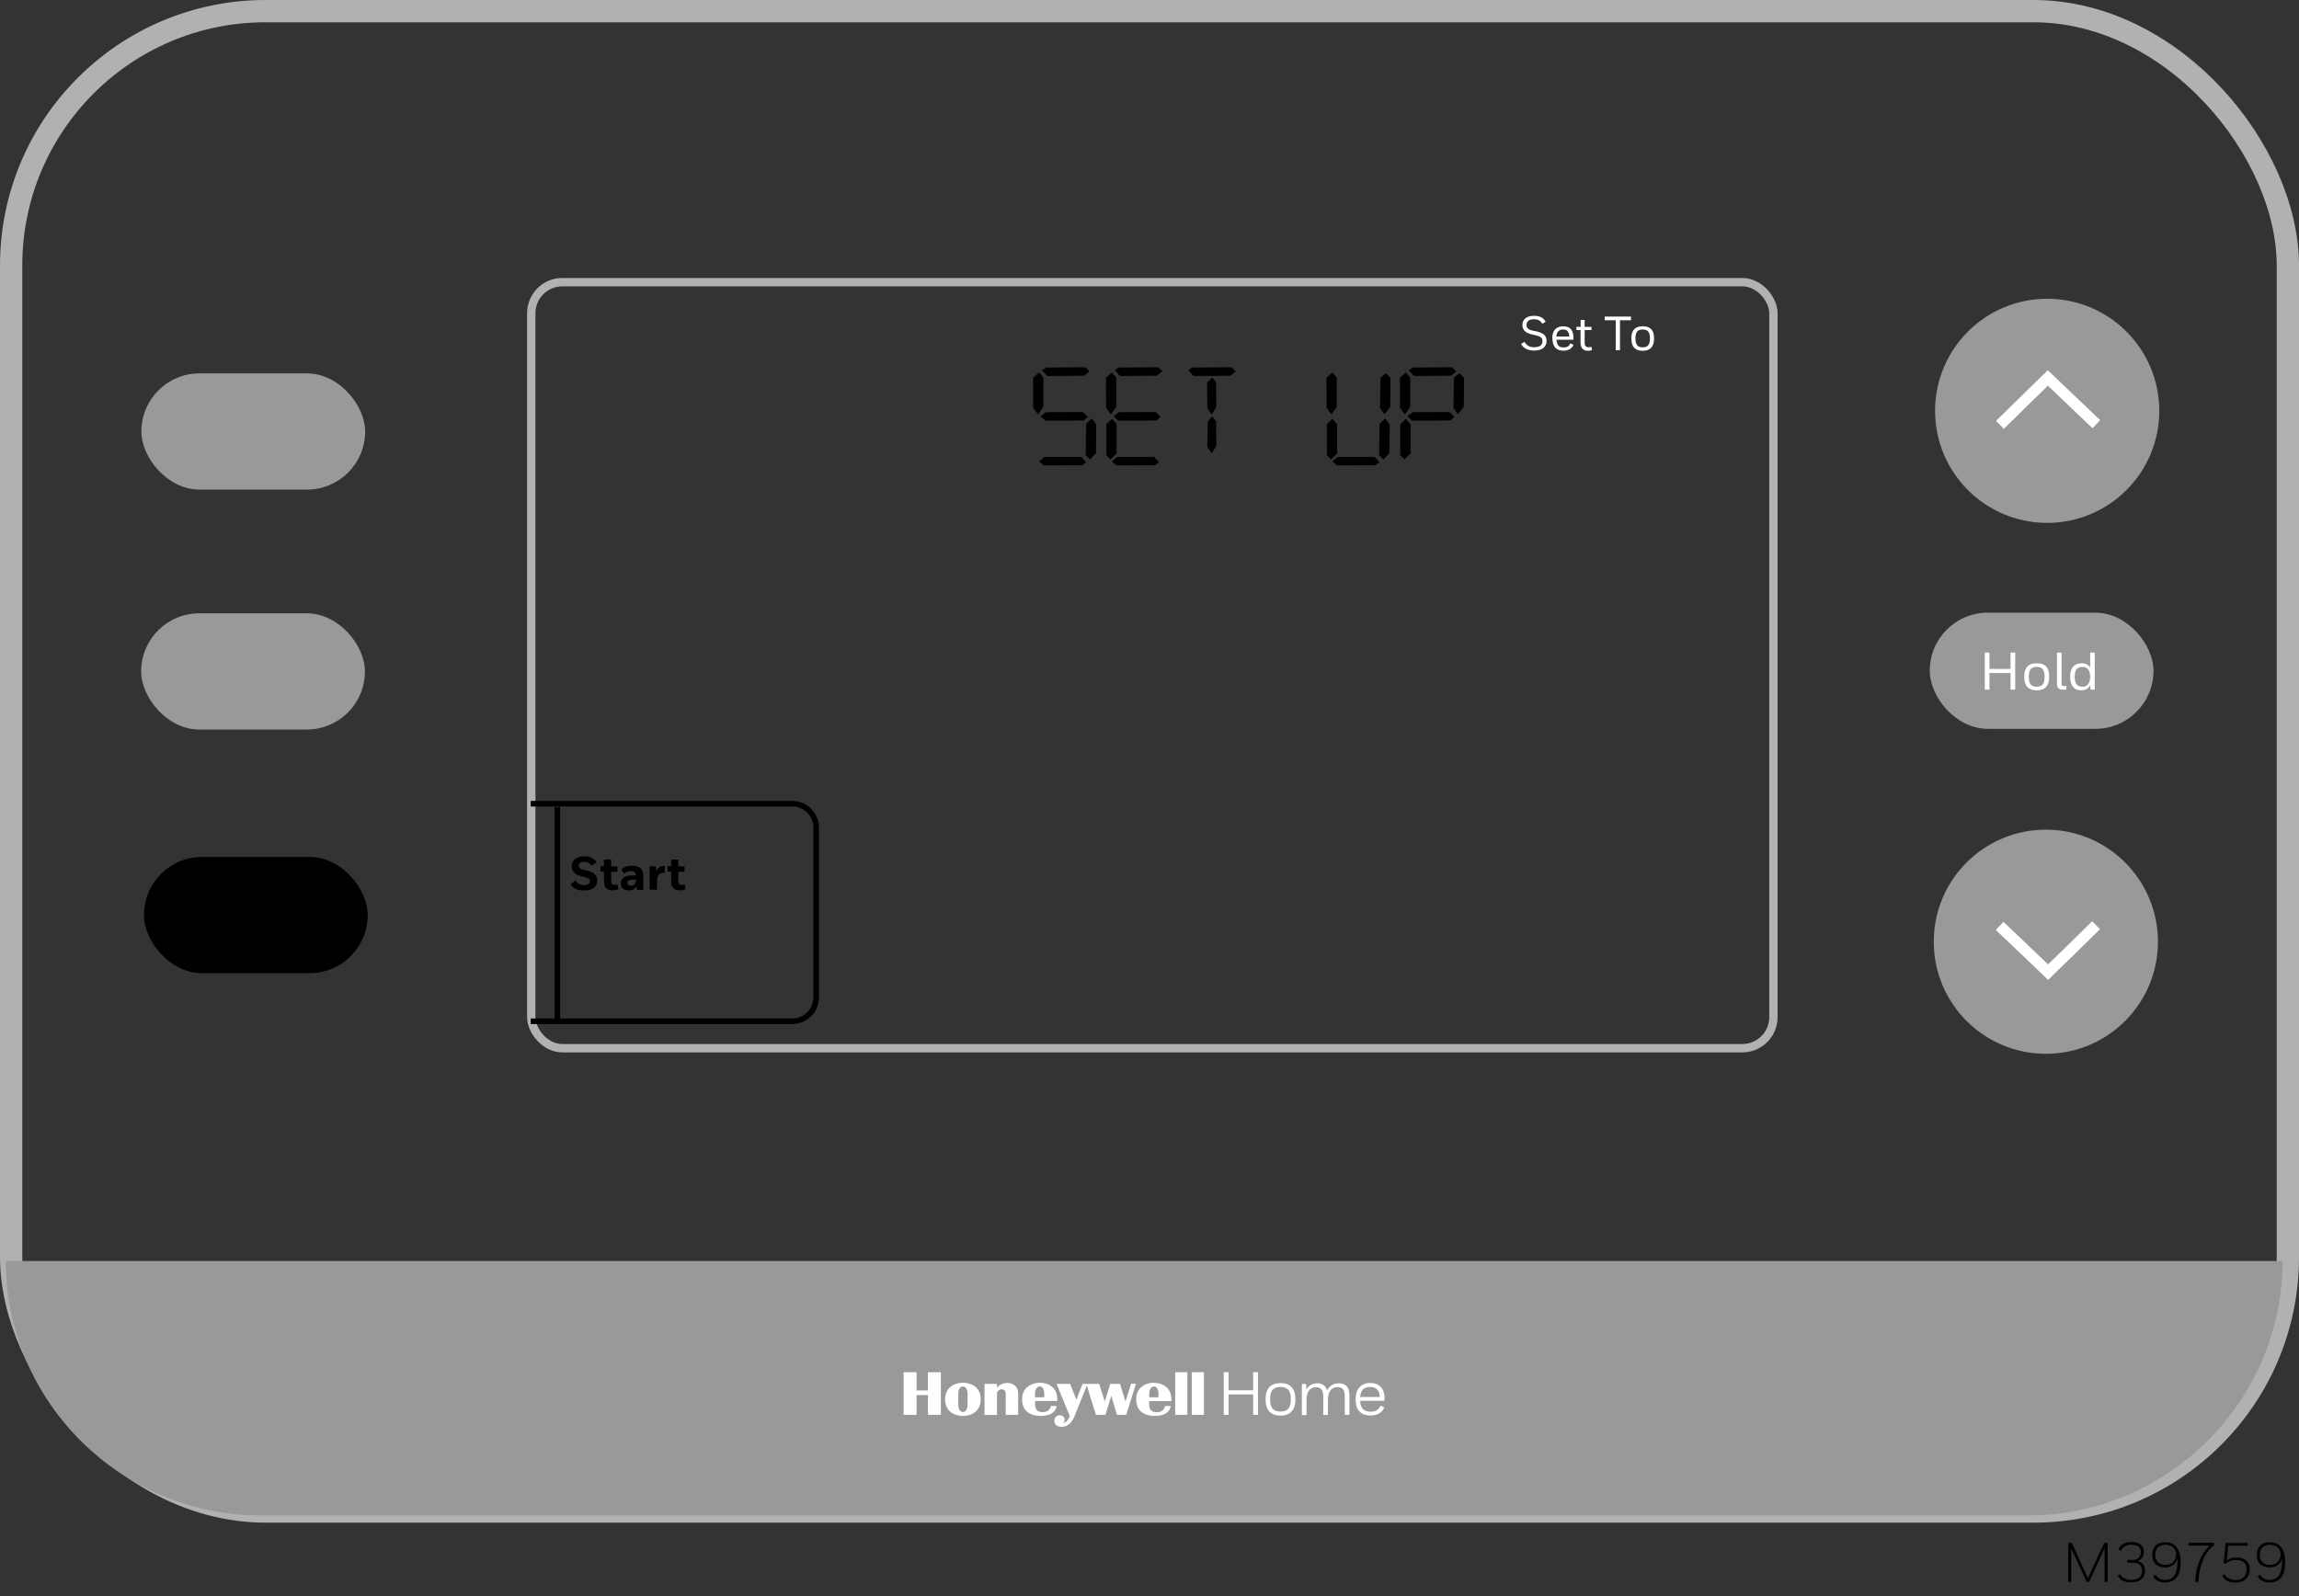 <?xml version="1.0" encoding="UTF-8"?>
<svg id="Layer_1" xmlns="http://www.w3.org/2000/svg" version="1.1" viewBox="0 0 206.33 143.28">
  <rect x="0" y="0" width="206.33" height="143.28" fill="#333333" stroke="none"/>
  <!-- Generator: Adobe Illustrator 29.0.1, SVG Export Plug-In . SVG Version: 2.1.0 Build 192)  -->
  <rect x="1" y="1" width="204.33" height="134.69" rx="22.84" ry="22.84" style="fill: none; stroke: #b1b1b1; stroke-miterlimit: 10; stroke-width: 2px;"/>
  <rect x="12.69" y="33.52" width="20.08" height="10.43" rx="5.21" ry="5.21" style="fill: #999;"/>
  <rect x="12.67" y="55.06" width="20.08" height="10.43" rx="5.21" ry="5.21" style="fill: #999;"/>
  <rect x="12.92" y="76.93" width="20.08" height="10.43" rx="5.21" ry="5.21"/>
  <rect x="47.68" y="25.33" width="111.48" height="68.77" rx="2.79" ry="2.79" style="fill: none; stroke: #b1b1b1; stroke-miterlimit: 10; stroke-width: .75px;"/>
  <circle cx="183.61" cy="84.54" r="10.06" style="fill: #999;"/>
  <circle cx="183.73" cy="36.88" r="10.06" style="fill: #999;"/>
  <rect x="173.19" y="55" width="20.08" height="10.43" rx="5.21" ry="5.21" style="fill: #999;"/>
  <line x1="1.25" y1="114.21" x2="205.08" y2="114.21" style="fill: none; stroke: #b1b1b1; stroke-miterlimit: 10; stroke-width: .75px;"/>
  <polyline points="188.12 83.06 185.97 85.17 183.81 87.27 181.64 85.19 179.46 83.12" style="fill: none; stroke: #fff; stroke-miterlimit: 10;"/>
  <polyline points="179.49 38.14 181.64 36.03 183.79 33.93 185.97 36.01 188.14 38.08" style="fill: none; stroke: #fff; stroke-miterlimit: 10;"/>
  <g>
    <path d="M185.89,138.99v3.02s-.27,0-.27,0v-3.5h.32l1.45,3.17,1.45-3.17h.32v3.5h-.28v-3.02s-1.38,3.02-1.38,3.02h-.23l-1.39-3.02Z"/>
    <path d="M190.07,141.47l.21-.16c.21.36.52.52.99.52.65,0,.97-.3.97-.81,0-.41-.21-.73-.79-.73h-.53v-.25h.51c.4,0,.7-.26.7-.7s-.3-.67-.85-.67c-.46,0-.73.17-.94.55l-.21-.16c.24-.43.58-.63,1.16-.63.72,0,1.11.32,1.11.9,0,.37-.2.67-.55.81.49.11.66.47.66.84,0,.64-.41,1.07-1.26,1.07-.58,0-.96-.18-1.2-.59Z"/>
    <path d="M193.23,141.51l.22-.15c.19.34.5.47.88.47.63,0,1.09-.41,1.09-1.62,0-.07,0-.22-.01-.32-.1.49-.51.82-1.09.82-.71,0-1.16-.39-1.16-1.11s.41-1.15,1.18-1.15,1.37.5,1.37,1.78-.53,1.83-1.39,1.83c-.5,0-.88-.17-1.08-.55ZM194.34,138.68c-.55,0-.91.3-.91.91,0,.56.32.89.93.89.56,0,.94-.37.94-.94,0-.45-.32-.86-.95-.86Z"/>
    <path d="M198.32,138.75h-1.92v-.25h2.3v.25c-.84.52-1.37,1.95-1.39,3.26h-.29c0-1.16.48-2.54,1.29-3.26Z"/>
    <path d="M199.84,140.09c.27-.2.58-.27.9-.27.66,0,1.17.31,1.17,1.06,0,.7-.44,1.19-1.29,1.19-.52,0-.94-.17-1.19-.59l.21-.17c.2.34.52.53.98.53.68,0,1.01-.4,1.01-.95s-.34-.85-.95-.85c-.41,0-.69.13-.96.35l-.16-.08.19-1.8h1.98v.25h-1.75l-.14,1.34Z"/>
    <path d="M202.61,141.51l.22-.15c.19.34.5.47.88.47.63,0,1.09-.41,1.09-1.62,0-.07,0-.22-.01-.32-.1.49-.51.82-1.09.82-.71,0-1.16-.39-1.16-1.11s.41-1.15,1.18-1.15,1.37.5,1.37,1.78-.53,1.83-1.39,1.83c-.5,0-.88-.17-1.08-.55ZM203.72,138.68c-.55,0-.91.3-.91.91,0,.56.32.89.93.89.56,0,.94-.37.94-.94,0-.45-.32-.86-.95-.86Z"/>
  </g>
  <line x1="50.02" y1="72.44" x2="50.02" y2="91.46" style="fill: none; stroke: #000; stroke-miterlimit: 10; stroke-width: .5px;"/>
  <line x1="50.02" y1="50.43" x2="50.02" y2="69.63" style="fill: none;"/>
  <line x1="50.02" y1="28.51" x2="50.02" y2="47.72" style="fill: none;"/>
  <g>
    <path d="M180.44,60.42h-1.89v1.49h-.42v-3.33h.42v1.47h1.89v-1.47h.42v3.33h-.42v-1.49Z" style="fill: #fff;"/>
    <path d="M182.79,59.54c.75,0,1.12.36,1.12,1.21s-.39,1.22-1.12,1.22-1.12-.37-1.12-1.22.4-1.21,1.12-1.21ZM182.79,59.87c-.5,0-.71.23-.71.89s.23.89.71.89.71-.24.71-.89-.23-.89-.71-.89Z" style="fill: #fff;"/>
    <path d="M184.61,61.39v-2.81h.41v2.79c0,.16.06.22.22.22h.21v.32h-.34c-.3,0-.5-.14-.5-.52Z" style="fill: #fff;"/>
    <path d="M187.6,61.5c-.15.31-.44.47-.83.47-.63,0-.98-.43-.98-1.22s.37-1.21,1.03-1.21c.34,0,.61.13.77.39v-1.35h.41v3.33h-.38l-.02-.41ZM186.88,59.87c-.46,0-.68.28-.68.89s.23.89.68.89c.41,0,.71-.26.71-.9s-.3-.88-.71-.88Z" style="fill: #fff;"/>
  </g>
  <g>
    <path d="M138.43,29.09c-.16-.29-.38-.43-.75-.43-.5,0-.68.22-.68.52,0,.23.13.41.55.5l.3.06c.67.14.95.4.95.86,0,.56-.41.87-1.11.87-.5,0-.92-.15-1.18-.59l.3-.19c.22.33.46.48.87.48.52,0,.75-.2.75-.53,0-.31-.14-.43-.64-.55l-.31-.07c-.57-.13-.85-.41-.85-.84,0-.49.36-.83,1.04-.83.56,0,.85.19,1.05.53l-.3.19Z" style="fill: #fff;"/>
    <path d="M139.31,30.39c0-.72.35-1.1,1-1.1s.9.43.9,1.01c0,.06,0,.13,0,.2h-1.52c.03.51.24.69.63.69.3,0,.49-.08.62-.37l.28.14c-.17.37-.49.52-.9.52-.63,0-.99-.34-.99-1.1ZM139.68,30.21h1.16c-.02-.45-.21-.63-.55-.63-.36,0-.57.18-.61.63Z" style="fill: #fff;"/>
    <path d="M141.86,29.34v-.62h.36v.62h.61v.29h-.61v1.1c0,.37.15.44.35.44.11,0,.17-.02.25-.04l.06.3c-.15.05-.24.06-.36.06-.41,0-.67-.22-.67-.75v-1.11h-.37v-.29h.37Z" style="fill: #fff;"/>
    <path d="M146.38,28.42v.33h-.99v2.69h-.38v-2.69h-.99v-.33h2.35Z" style="fill: #fff;"/>
    <path d="M147.43,29.29c.68,0,1.02.33,1.02,1.09s-.35,1.11-1.02,1.11-1.02-.33-1.02-1.11.37-1.09,1.02-1.09ZM147.43,29.58c-.45,0-.65.21-.65.8s.21.8.65.8.65-.22.65-.8-.21-.8-.65-.8Z" style="fill: #fff;"/>
  </g>
  <path d="M92.43,32.97" style="fill: #999;"/>
  <g>
    <polygon points="147.32 40.86 146.79 41.39 146.42 40.99 146.46 38.3 146.95 37.81 147.35 38.35 147.32 40.86" style="fill: none;"/>
    <polygon points="147.4 36.81 146.89 37.45 146.51 36.89 146.55 34.25 147.03 33.87 147.43 34.28 147.4 36.81" style="fill: none;"/>
  </g>
  <polygon points="141.22 40.86 140.69 41.39 140.33 40.99 140.36 38.29 140.85 37.81 141.25 38.35 141.22 40.86" style="fill: none;"/>
  <polygon points="141.31 36.81 140.8 37.45 140.41 36.89 140.45 34.25 140.93 33.86 141.33 34.28 141.31 36.81" style="fill: none;"/>
  <polygon points="136.26 41.57 136.66 41.91 140 41.9 140.36 41.62 139.94 41.16 136.72 41.17 136.26 41.57" style="fill: none;"/>
  <polygon points="140.66 33.7 140.3 33.35 136.85 33.36 136.51 33.62 136.97 34.1 140.19 34.09 140.66 33.7" style="fill: none;"/>
  <polygon points="136.4 37.62 136.8 38 140.14 37.99 140.5 37.67 140.08 37.25 136.86 37.26 136.4 37.62" style="fill: none;"/>
  <path d="M204.85,113.2c0,12.56-10.28,22.84-22.84,22.84H23.36c-12.56,0-22.84-10.28-22.84-22.84" style="fill: #999;"/>
  <polyline points="154.41 38.19 153.31 39.27 152.2 40.35 151.08 39.28 149.96 38.21" style="fill: none;"/>
  <polyline points="149.85 36.5 150.95 35.42 152.06 34.33 153.18 35.4 154.3 36.47" style="fill: none;"/>
  <polygon points="100.18 36.52 99.71 37.2 99.27 36.62 99.26 33.9 99.78 33.44 100.18 33.89 100.18 36.52"/>
  <polygon points="104.89 40.7 104.35 41.25 103.98 40.83 104.01 38.06 104.51 37.56 104.93 38.12 104.89 40.7" style="fill: none;"/>
  <polygon points="104.98 36.54 104.46 37.19 104.06 36.62 104.1 33.9 104.59 33.5 105.01 33.93 104.98 36.54" style="fill: none;"/>
  <polygon points="99.79 41.43 100.2 41.78 103.64 41.77 104.01 41.49 103.57 41.01 100.26 41.02 99.79 41.43"/>
  <polygon points="104.32 33.33 103.95 32.97 100.4 32.99 100.05 33.25 100.52 33.75 103.83 33.73 104.32 33.33"/>
  <polygon points="99.94 37.37 100.35 37.76 103.79 37.75 104.15 37.42 103.72 36.99 100.41 37 99.94 37.37"/>
  <polygon points="100.21 40.71 99.65 41.25 99.29 40.83 99.29 38.08 99.8 37.6 100.21 38.08 100.21 40.71"/>
  <path d="M89.57,47.68h29.2c.99,0,1.79.89,1.79,1.99v40.39c0,1.09-.81,1.99-1.79,1.99h-43.6c-.99,0-1.79-.89-1.79-1.99v-40.39c0-1.09.81-1.99,1.79-1.99h1.07" style="fill: none;"/>
  <line x1="133.67" y1="54.01" x2="155.15" y2="54.01" style="fill: none;"/>
  <line x1="133.67" y1="65.17" x2="155.15" y2="65.17" style="fill: none;"/>
  <line x1="144.16" y1="59.59" x2="155.15" y2="59.59" style="fill: none;"/>
  <line x1="133.67" y1="79.08" x2="155.15" y2="79.08" style="fill: none;"/>
  <line x1="133.67" y1="89.63" x2="155.15" y2="89.63" style="fill: none;"/>
  <line x1="144.16" y1="84.35" x2="155.15" y2="84.35" style="fill: none;"/>
  <path d="M114.92,126.72c-.65,0-.93-.33-.93-1.11s.28-1.1.93-1.1.93.33.93,1.1-.28,1.11-.93,1.11ZM114.92,124.16c-.89,0-1.34.5-1.34,1.46s.46,1.46,1.34,1.46,1.34-.5,1.34-1.46-.46-1.46-1.34-1.46ZM112.47,123.19h.43v3.82h-.43v-1.83h-2.21v1.83h-.43v-3.82h.43v1.62h2.21v-1.62ZM122.97,124.51c.52,0,.85.28.86.9h-1.76c.05-.63.34-.9.9-.9ZM124.26,125.51c0-.88-.5-1.36-1.29-1.36s-1.31.51-1.31,1.46.45,1.46,1.33,1.46c.59,0,1.03-.22,1.25-.72l-.33-.17c-.18.4-.47.55-.92.55-.58,0-.91-.32-.92-.98h2.18c0-.06,0-.15,0-.23h0ZM121.11,125.25v1.76h-.42v-1.68c0-.56-.2-.81-.64-.81-.52,0-.84.38-.87,1.01v1.49h-.42v-1.67c0-.56-.21-.82-.65-.82-.51,0-.82.38-.85,1.03v1.47h-.42v-2.79h.38l.03.5c.21-.37.56-.56.97-.56.45,0,.77.22.88.64.23-.43.59-.64,1.05-.64.64,0,.96.36.96,1.09h0ZM101.51,124.22h.44l-.88,2.79h-.83l-.5-1.71-.53,1.71h-.85l-.82-2.62-1.12,2.78c-.17.41-.51.92-1.13.92-.41,0-.67-.2-.67-.57,0-.23.2-.47.49-.47.26,0,.44.15.44.4,0,.1-.05.21-.14.27h0c.21,0,.45-.19.6-.6l-1.19-2.89h1.22l.56,1.42.56-1.42h1.49l.5,1.59.49-1.59h.88l.49,1.59.5-1.59h0ZM103.57,124.46c.18,0,.4.17.4.69v.29h-.83v-.29c0-.53.26-.69.43-.69ZM103.57,124.13c-.72,0-1.6.39-1.6,1.49s.79,1.49,1.67,1.49c.62,0,1.32-.19,1.43-.89h-.51c-.07.41-.42.56-.73.56-.41,0-.69-.18-.69-.64v-.36h1.99c0-.05,0-.1,0-.15,0-1.1-.85-1.49-1.56-1.49h0ZM105.47,123.19h1.09v3.82h-1.09v-3.82ZM108.05,123.19v3.82h-1.09v-3.82h1.09ZM93.32,124.46c.18,0,.4.17.4.69v.29h-.83v-.29c0-.53.26-.69.43-.69ZM94.32,126.21c-.07.41-.42.56-.73.56-.41,0-.69-.18-.69-.64v-.36h1.99c0-.05,0-.1,0-.15,0-1.1-.85-1.49-1.56-1.49s-1.6.39-1.6,1.49.79,1.49,1.67,1.49c.62,0,1.32-.19,1.43-.89h-.51,0ZM83.28,123.19h1.16v3.82h-1.16v-1.77h-1.02v1.77h-1.16v-3.82h1.16v1.63h1.02v-1.63ZM91.38,125.04v1.97h-1.12v-1.88c0-.25-.13-.41-.37-.41-.16,0-.33.11-.41.3v2h-1.12v-2.79h1.12v.37c.16-.27.55-.45.9-.45.56,0,.99.34.99.89h0ZM86.84,125.61v.46c0,.53-.24.69-.42.69s-.42-.17-.42-.69v-.92c0-.53.24-.69.42-.69s.42.17.42.69v.46ZM86.42,124.13c-.72,0-1.6.39-1.6,1.49s.87,1.49,1.6,1.49,1.6-.39,1.6-1.49-.87-1.49-1.6-1.49Z" style="fill: #fff;"/>
  <circle cx="72.78" cy="82.85" r="3.07" style="fill: none;"/>
  <path d="M47.74,50.21h23.47c1.19,0,2.15.96,2.15,2.15v15.23c0,1.19-.96,2.15-2.15,2.15h-23.47" style="fill: none;"/>
  <polygon points="106.77 36.52 106.3 37.2 105.86 36.62 105.85 33.9 106.37 33.44 106.77 33.89 106.77 36.52" style="fill: none;"/>
  <polygon points="111.49 40.7 110.94 41.25 110.57 40.83 110.6 38.06 111.1 37.56 111.52 38.12 111.49 40.7" style="fill: none;"/>
  <polygon points="111.57 36.54 111.05 37.19 110.65 36.62 110.69 33.9 111.19 33.5 111.6 33.93 111.57 36.54" style="fill: none;"/>
  <polygon points="106.38 41.43 106.8 41.78 110.23 41.77 110.6 41.49 110.16 41.01 106.85 41.02 106.38 41.43" style="fill: none;"/>
  <polygon points="110.91 33.33 110.54 32.97 106.99 32.99 106.64 33.25 107.12 33.75 110.43 33.73 110.91 33.33"/>
  <polygon points="106.53 37.37 106.94 37.76 110.38 37.75 110.75 37.42 110.31 36.99 107 37 106.53 37.37" style="fill: none;"/>
  <polygon points="106.8 40.71 106.24 41.25 105.88 40.83 105.88 38.08 106.39 37.6 106.8 38.08 106.8 40.71" style="fill: none;"/>
  <g>
    <polygon points="113.47 36.52 113 37.2 112.56 36.62 112.55 33.9 113.08 33.44 113.47 33.89 113.47 36.52" style="fill: none;"/>
    <polygon points="118.19 40.7 117.65 41.25 117.27 40.83 117.31 38.06 117.81 37.56 118.22 38.12 118.19 40.7" style="fill: none;"/>
    <polygon points="118.28 36.54 117.75 37.19 117.35 36.62 117.4 33.9 117.89 33.5 118.31 33.93 118.28 36.54" style="fill: none;"/>
    <polygon points="113.09 41.43 113.5 41.78 116.93 41.77 117.3 41.49 116.87 41.01 113.56 41.02 113.09 41.43" style="fill: none;"/>
    <polygon points="117.61 33.33 117.24 32.97 113.7 32.99 113.34 33.25 113.82 33.75 117.13 33.73 117.61 33.33" style="fill: none;"/>
    <polygon points="113.23 37.37 113.65 37.76 117.08 37.75 117.45 37.42 117.01 36.99 113.7 37 113.23 37.37" style="fill: none;"/>
    <polygon points="113.5 40.71 112.94 41.25 112.58 40.83 112.59 38.08 113.09 37.6 113.5 38.08 113.5 40.71" style="fill: none;"/>
  </g>
  <polygon points="80.53 36.52 80.06 37.2 79.62 36.62 79.62 33.9 80.14 33.44 80.53 33.89 80.53 36.52" style="fill: none;"/>
  <polygon points="85.25 40.7 84.71 41.25 84.33 40.83 84.37 38.06 84.87 37.56 85.28 38.12 85.25 40.7" style="fill: none;"/>
  <polygon points="85.34 36.54 84.81 37.19 84.42 36.62 84.46 33.9 84.95 33.5 85.37 33.93 85.34 36.54" style="fill: none;"/>
  <polygon points="80.15 41.43 80.56 41.78 83.99 41.77 84.36 41.49 83.93 41.01 80.62 41.02 80.15 41.43" style="fill: none;"/>
  <polygon points="84.67 33.33 84.3 32.97 80.76 32.99 80.4 33.25 80.88 33.75 84.19 33.73 84.67 33.33" style="fill: none;"/>
  <polygon points="80.29 37.37 80.71 37.76 84.14 37.75 84.51 37.42 84.07 36.99 80.76 37 80.29 37.37" style="fill: none;"/>
  <polygon points="80.56 40.71 80 41.25 79.64 40.83 79.65 38.08 80.15 37.6 80.56 38.08 80.56 40.71" style="fill: none;"/>
  <g>
    <polygon points="87.12 36.52 86.66 37.2 86.21 36.62 86.21 33.9 86.73 33.44 87.12 33.89 87.12 36.52" style="fill: none;"/>
    <polygon points="91.84 40.7 91.3 41.25 90.92 40.83 90.96 38.06 91.46 37.56 91.87 38.12 91.84 40.7" style="fill: none;"/>
    <polygon points="91.93 36.54 91.41 37.19 91.01 36.62 91.05 33.9 91.54 33.5 91.96 33.93 91.93 36.54" style="fill: none;"/>
    <polygon points="86.74 41.43 87.15 41.78 90.58 41.77 90.95 41.49 90.52 41.01 87.21 41.02 86.74 41.43" style="fill: none;"/>
    <polygon points="91.27 33.33 90.89 32.97 87.35 32.99 86.99 33.25 87.47 33.75 90.78 33.73 91.27 33.33" style="fill: none;"/>
    <polygon points="86.89 37.37 87.3 37.76 90.73 37.75 91.1 37.42 90.67 36.99 87.36 37 86.89 37.37" style="fill: none;"/>
    <polygon points="87.15 40.71 86.59 41.25 86.23 40.83 86.24 38.08 86.74 37.6 87.15 38.08 87.15 40.71" style="fill: none;"/>
  </g>
  <polygon points="93.64 36.52 93.17 37.2 92.73 36.62 92.72 33.9 93.25 33.44 93.64 33.89 93.64 36.52"/>
  <polygon points="98.36 40.7 97.81 41.25 97.44 40.83 97.48 38.06 97.98 37.56 98.39 38.12 98.36 40.7"/>
  <polygon points="98.44 36.54 97.92 37.19 97.52 36.62 97.57 33.9 98.06 33.5 98.47 33.93 98.44 36.54" style="fill: none;"/>
  <polygon points="93.26 41.43 93.67 41.78 97.1 41.77 97.47 41.49 97.04 41.01 93.73 41.02 93.26 41.43"/>
  <polygon points="97.78 33.33 97.41 32.97 93.87 32.99 93.51 33.25 93.99 33.75 97.3 33.73 97.78 33.33"/>
  <polygon points="93.4 37.37 93.81 37.76 97.25 37.75 97.62 37.42 97.18 36.99 93.87 37 93.4 37.37"/>
  <polygon points="93.67 40.71 93.11 41.25 92.75 40.83 92.75 38.08 93.26 37.6 93.67 38.08 93.67 40.71" style="fill: none;"/>
  <polygon points="119.97 36.52 119.5 37.2 119.06 36.62 119.05 33.9 119.58 33.44 119.97 33.89 119.97 36.52"/>
  <polygon points="124.69 40.7 124.14 41.25 123.77 40.83 123.81 38.06 124.31 37.56 124.72 38.12 124.69 40.7"/>
  <polygon points="124.77 36.54 124.25 37.19 123.85 36.62 123.9 33.9 124.39 33.5 124.8 33.93 124.77 36.54"/>
  <polygon points="119.59 41.43 120 41.78 123.43 41.77 123.8 41.49 123.37 41.01 120.06 41.02 119.59 41.43"/>
  <polygon points="124.11 33.33 123.74 32.97 120.2 32.99 119.84 33.25 120.32 33.75 123.63 33.73 124.11 33.33" style="fill: none;"/>
  <polygon points="119.73 37.37 120.14 37.76 123.58 37.75 123.95 37.42 123.51 36.99 120.2 37 119.73 37.37" style="fill: none;"/>
  <polygon points="120 40.71 119.44 41.25 119.08 40.83 119.08 38.08 119.59 37.6 120 38.08 120 40.71"/>
  <polygon points="126.56 36.52 126.09 37.2 125.65 36.62 125.64 33.9 126.17 33.44 126.56 33.89 126.56 36.52"/>
  <polygon points="131.28 40.7 130.73 41.25 130.36 40.83 130.4 38.06 130.9 37.56 131.31 38.12 131.28 40.7" style="fill: none;"/>
  <polygon points="131.37 36.54 130.84 37.19 130.44 36.62 130.49 33.9 130.98 33.5 131.4 33.93 131.37 36.54"/>
  <polygon points="126.18 41.43 126.59 41.78 130.02 41.77 130.39 41.49 129.96 41.01 126.65 41.02 126.18 41.43" style="fill: none;"/>
  <polygon points="130.7 33.33 130.33 32.97 126.79 32.99 126.43 33.25 126.91 33.75 130.22 33.73 130.7 33.33"/>
  <polygon points="126.32 37.37 126.73 37.76 130.17 37.75 130.54 37.42 130.1 36.99 126.79 37 126.32 37.37"/>
  <polygon points="126.59 40.71 126.03 41.25 125.67 40.83 125.67 38.08 126.18 37.6 126.59 38.08 126.59 40.71"/>
  <polygon points="95.76 51.97 99.02 57.62 92.5 57.62 95.76 51.97" style="fill: none;"/>
  <polygon points="102.46 36.53 102.04 37.19 101.65 36.62 101.62 34.31 102.09 33.87 102.44 34.31 102.46 36.53" style="fill: none;"/>
  <polygon points="101.4 35.58 101.44 36.7 101.09 36.69 100.5 35.14 100.49 34.26 100.81 34.26 101.4 35.58" style="fill: none;"/>
  <polygon points="103.58 39.4 103.63 40.52 103.32 40.51 102.69 38.95 102.68 38.07 103.05 38.08 103.58 39.4" style="fill: none;"/>
  <polygon points="102.67 35.6 102.69 36.66 103.03 36.66 103.71 35.11 103.74 34.22 103.4 34.22 102.67 35.6" style="fill: none;"/>
  <polygon points="100.42 39.2 100.44 40.27 100.74 40.27 101.48 38.73 101.5 37.83 101.11 37.82 100.42 39.2" style="fill: none;"/>
  <polygon points="102.45 40.01 102.04 40.67 101.66 40.11 101.69 37.8 102.09 37.36 102.44 37.79 102.45 40.01" style="fill: none;"/>
  <path d="M101.89,37.01" style="fill: #b5b5b5;"/>
  <polygon points="109.16 36.55 108.75 37.21 108.36 36.65 108.33 34.34 108.8 33.89 109.14 34.33 109.16 36.55"/>
  <polygon points="108.11 35.61 108.15 36.73 107.79 36.71 107.2 35.17 107.2 34.29 107.52 34.29 108.11 35.61" style="fill: none;"/>
  <polygon points="110.29 39.25 110.33 40.37 110.03 40.36 109.39 38.8 109.39 37.92 109.75 37.93 110.29 39.25" style="fill: none;"/>
  <polygon points="109.38 35.62 109.4 36.69 109.74 36.69 110.42 35.14 110.45 34.24 110.11 34.24 109.38 35.62" style="fill: none;"/>
  <polygon points="107.13 39.23 107.15 40.3 107.45 40.3 108.18 38.75 108.21 37.86 107.82 37.85 107.13 39.23" style="fill: none;"/>
  <polygon points="109.16 40.04 108.75 40.7 108.36 40.13 108.4 37.83 108.8 37.38 109.14 37.82 109.16 40.04"/>
  <path d="M108.73,37.16" style="fill: none;"/>
  <polygon points="108.14 37.59 107.09 37.59 106.71 37.26 107.06 36.97 108.16 36.97 108.52 37.28 108.14 37.59" style="fill: none;"/>
  <polygon points="110.41 37.58 109.35 37.59 108.98 37.25 109.32 36.97 110.42 36.96 110.79 37.27 110.41 37.58" style="fill: none;"/>
  <path d="M47.63,72.15h23.47c1.19,0,2.15.96,2.15,2.15v15.23c0,1.19-.96,2.15-2.15,2.15h-23.47" style="fill: none; stroke: #000; stroke-miterlimit: 10; stroke-width: .5px;"/>
  <g>
    <path d="M53.07,77.72c-.14-.22-.33-.35-.64-.35-.35,0-.49.14-.49.33,0,.16.08.3.42.38l.3.07c.67.15.94.44.94.88,0,.57-.43.91-1.2.91-.5,0-.94-.13-1.2-.57l.45-.33c.17.27.41.42.75.42.37,0,.55-.12.55-.35,0-.17-.1-.28-.44-.36l-.29-.07c-.66-.15-.91-.49-.91-.92,0-.51.41-.89,1.11-.89.51,0,.89.15,1.12.55l-.47.31Z"/>
    <path d="M54.2,77.77v-.6h.65v.6h.56v.49h-.56v.85c0,.25.11.33.3.33.1,0,.18-.02.26-.05l.09.42c-.16.08-.32.12-.52.12-.44,0-.77-.19-.77-.77v-.91h-.32v-.49h.32Z"/>
    <path d="M56.42,79.93c-.42,0-.71-.22-.71-.62,0-.45.35-.72.94-.72h.42c-.02-.3-.18-.38-.45-.38s-.47.09-.6.24l-.25-.37c.2-.24.53-.36.96-.36.58,0,1,.22,1,.9v1.26h-.56l-.05-.31c-.14.23-.37.37-.7.37ZM57.08,79.01v-.04h-.35c-.28,0-.41.09-.41.29,0,.16.1.25.31.25.27,0,.45-.18.45-.5Z"/>
    <path d="M58.3,77.77h.55l.06.42c.14-.31.42-.48.75-.47v.63c-.47-.04-.69.24-.69.69v.83h-.67v-2.1Z"/>
    <path d="M60.23,77.77v-.6h.65v.6h.56v.49h-.56v.85c0,.25.11.33.3.33.1,0,.18-.02.26-.05l.09.42c-.16.08-.32.12-.52.12-.44,0-.77-.19-.77-.77v-.91h-.32v-.49h.32Z"/>
  </g>
</svg>